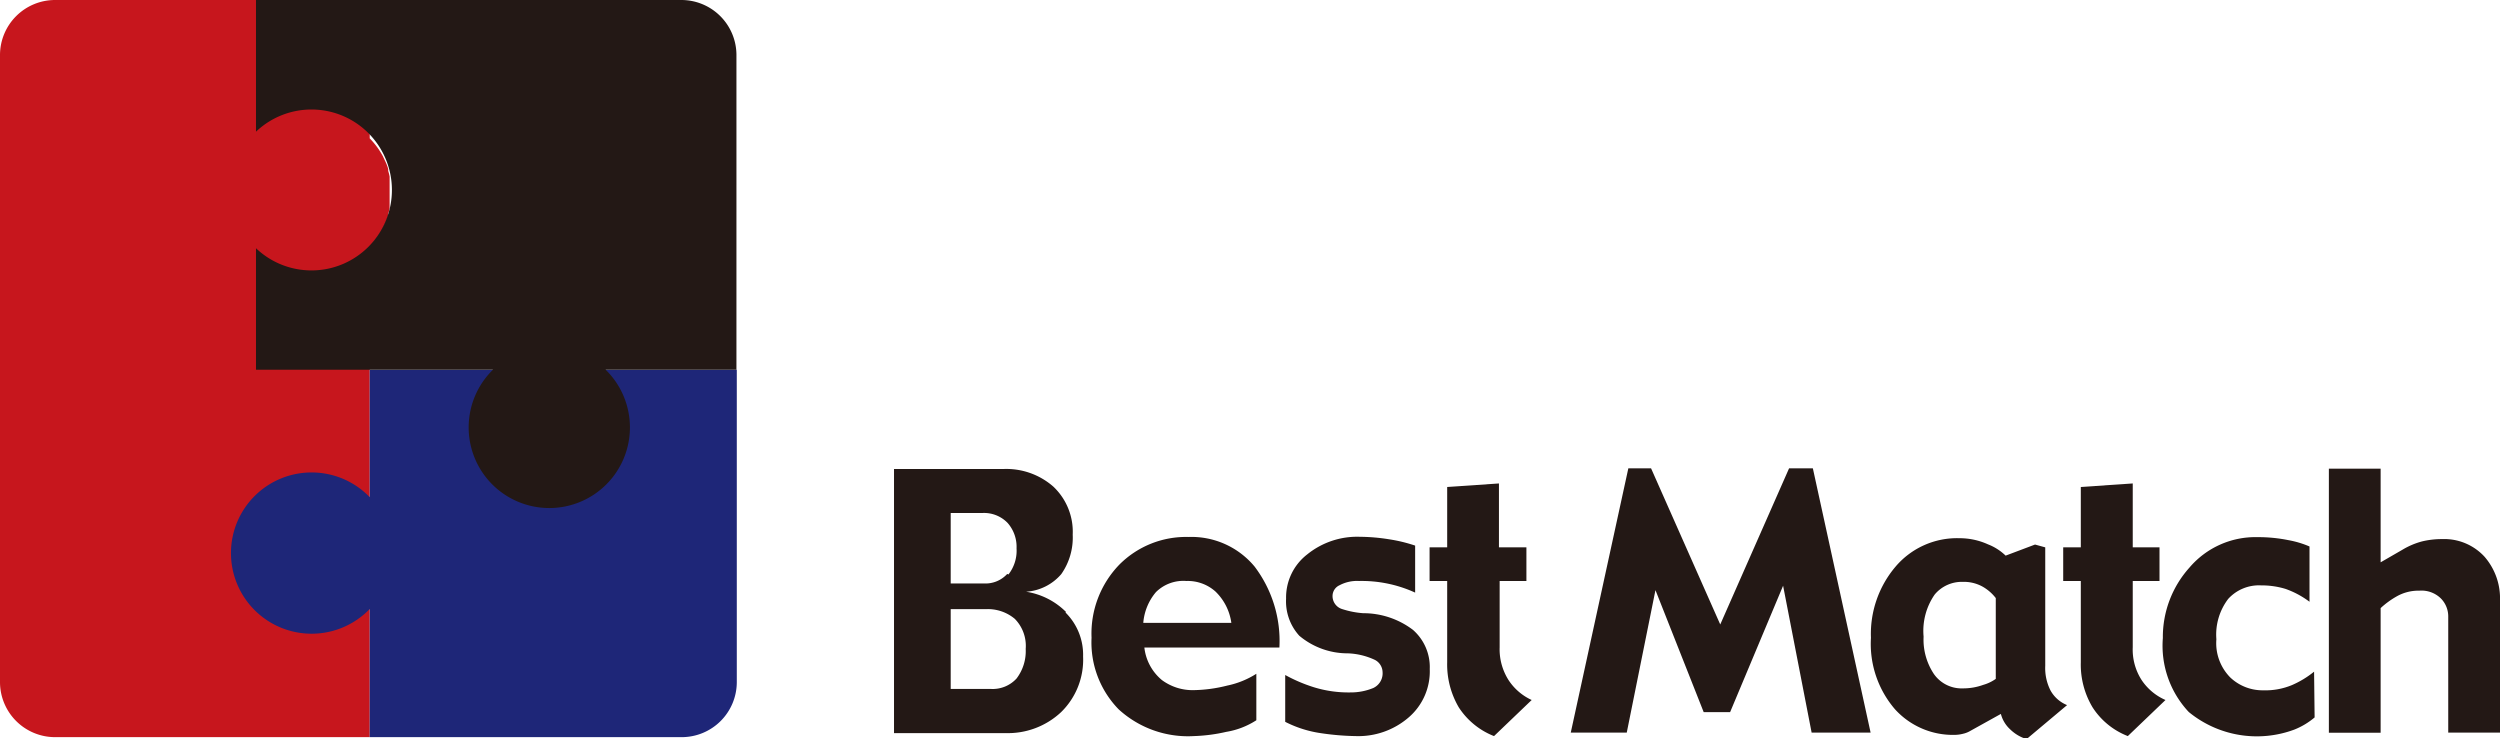 <svg xmlns="http://www.w3.org/2000/svg" viewBox="0 0 142 41.94"><defs><style>.cls-1{fill:#c7161d;}.cls-2{fill:#1e2678;}.cls-3{fill:#231815;}</style></defs><title>logo</title><g id="レイヤー_2" data-name="レイヤー 2"><g id="レイヤー_1-2" data-name="レイヤー 1"><path class="cls-1" d="M3.13,0A3.13,3.13,0,0,0,0,3.12V38.75a3.13,3.13,0,0,0,3.13,3.12H21V14h0a4.5,4.5,0,0,0,.74-1h0l.18-.38s0,0,0,0a2.6,2.6,0,0,0,.13-.36l0-.11a3,3,0,0,0,.08-.32q0-.09,0-.21c0-.07,0-.15,0-.23s0-.3,0-.46,0-.31,0-.46,0-.16,0-.24l0-.2a3,3,0,0,0-.08-.32l0-.11a2.6,2.6,0,0,0-.13-.36s0,0,0,0l-.18-.38h0a4.5,4.5,0,0,0-.74-1h0V0Z"/><path class="cls-2" d="M21,28.24a4.58,4.58,0,1,0,0,6.35v7.28H38.72a3.13,3.13,0,0,0,3.13-3.12V21H21Z"/><path class="cls-3" d="M14.54,7.48a4.57,4.57,0,1,1,0,6.62V21H28a4.58,4.58,0,1,0,6.4,0h7.43V3.12A3.13,3.13,0,0,0,38.72,0H14.54Z"/><path class="cls-3" d="M57.74,38.54a1.84,1.84,0,0,1-1.49.59H54V34.6h2a2.38,2.38,0,0,1,1.64.55,2.19,2.19,0,0,1,.62,1.71A2.57,2.57,0,0,1,57.74,38.54Zm2.81-3.78a4.09,4.09,0,0,0-2.27-1.15,2.88,2.88,0,0,0,2-1,3.61,3.61,0,0,0,.65-2.24,3.53,3.53,0,0,0-1.1-2.73,4.05,4.05,0,0,0-2.85-1h-6.2v15h6.32a4.42,4.42,0,0,0,3.17-1.19,4.16,4.16,0,0,0,1.25-3.16,3.38,3.38,0,0,0-1-2.5m-3.31-2.19a1.67,1.67,0,0,1-1.33.54H54v-4h1.77a1.86,1.86,0,0,1,1.46.56,2.05,2.05,0,0,1,.51,1.45,2.19,2.19,0,0,1-.46,1.48"/><path class="cls-3" d="M71.26,32.18A4.66,4.66,0,0,0,67.5,30.5a5.34,5.34,0,0,0-3.93,1.58A5.63,5.63,0,0,0,62,36.22a5.44,5.44,0,0,0,1.54,4.07,5.83,5.83,0,0,0,4.27,1.52,9.44,9.44,0,0,0,1.84-.24,4.48,4.48,0,0,0,1.71-.66V38.27a4.91,4.91,0,0,1-1.65.67,8.22,8.22,0,0,1-1.92.26A2.93,2.93,0,0,1,66,38.63a2.8,2.8,0,0,1-1-1.85h7.67A7,7,0,0,0,71.26,32.18Zm-6.32,3.18a3.08,3.08,0,0,1,.72-1.73A2.21,2.21,0,0,1,67.39,33a2.36,2.36,0,0,1,1.65.6,3.05,3.05,0,0,1,.9,1.78h-5"/><path class="cls-3" d="M81.21,38A3.45,3.45,0,0,1,80,40.76a4.37,4.37,0,0,1-3,1.05,14.8,14.8,0,0,1-2-.17A6.47,6.47,0,0,1,73,41V38.34a8.86,8.86,0,0,0,1.61.69,6.69,6.69,0,0,0,2.1.3A3.34,3.34,0,0,0,78,39.08a.92.92,0,0,0,.53-.91.8.8,0,0,0-.44-.69,3.93,3.93,0,0,0-1.54-.37,4.27,4.27,0,0,1-2.75-1A2.9,2.9,0,0,1,73.05,34a3.09,3.09,0,0,1,1.2-2.51,4.51,4.51,0,0,1,3-1,10.9,10.9,0,0,1,1.64.14,8.81,8.81,0,0,1,1.49.36v2.67A7.29,7.29,0,0,0,77.19,33a2.11,2.11,0,0,0-1.1.24.67.67,0,0,0-.4.57.77.77,0,0,0,.56.79,5,5,0,0,0,1.18.23,4.66,4.66,0,0,1,2.83.95A2.81,2.81,0,0,1,81.21,38Z"/><path class="cls-3" d="M87,39.76l-2.14,2.05a4.22,4.22,0,0,1-2-1.63,4.81,4.81,0,0,1-.66-2.56V33h-1V31.09h1V27.66l2.94-.2v3.63H86.7V33H85.18v3.76a3.26,3.26,0,0,0,.5,1.86A3.12,3.12,0,0,0,87,39.76Z"/><polygon class="cls-3" points="106.25 41.61 102.9 41.61 101.28 33.27 98.27 40.45 96.77 40.45 94.03 33.52 92.4 41.61 89.22 41.61 92.49 26.6 93.78 26.6 97.71 35.47 101.62 26.6 102.97 26.6 106.25 41.61"/><path class="cls-3" d="M116.47,39.22a2.8,2.8,0,0,1-.3-1.4V31.09l-.58-.16-1.67.63a3,3,0,0,0-1-.64,3.91,3.91,0,0,0-1.63-.35,4.58,4.58,0,0,0-3.61,1.6,5.9,5.9,0,0,0-1.41,4.06,5.69,5.69,0,0,0,1.36,4.05,4.44,4.44,0,0,0,3.43,1.46,1.91,1.91,0,0,0,.43-.06,1.4,1.4,0,0,0,.36-.13l1.8-1a1.79,1.79,0,0,0,.52.87,2.29,2.29,0,0,0,.94.56l2.3-1.93A1.88,1.88,0,0,1,116.47,39.22Zm-3.82-.32a3.35,3.35,0,0,1-1.15.2,1.92,1.92,0,0,1-1.65-.81,3.52,3.52,0,0,1-.59-2.13,3.62,3.62,0,0,1,.63-2.39,2,2,0,0,1,1.59-.72,2.2,2.2,0,0,1,1.13.27,2.52,2.52,0,0,1,.75.65v4.59a2.32,2.32,0,0,1-.71.34"/><path class="cls-3" d="M123,39.76l-2.14,2.05a4.18,4.18,0,0,1-2-1.63,4.72,4.72,0,0,1-.67-2.56V33h-1V31.09h1V27.66l2.95-.2v3.63h1.52V33h-1.52v3.76a3.19,3.19,0,0,0,.5,1.86A3.12,3.12,0,0,0,123,39.76Z"/><path class="cls-3" d="M131.47,40.75a4.16,4.16,0,0,1-1.15.69,6.1,6.1,0,0,1-6-1,5.5,5.5,0,0,1-1.47-4.2,5.9,5.9,0,0,1,1.51-4,4.92,4.92,0,0,1,3.87-1.73,8.59,8.59,0,0,1,1.75.17,5.47,5.47,0,0,1,1.2.36v3.14a5.08,5.08,0,0,0-1.36-.73,4.67,4.67,0,0,0-1.39-.2,2.36,2.36,0,0,0-1.87.77,3.35,3.35,0,0,0-.67,2.29,2.77,2.77,0,0,0,.8,2.18,2.67,2.67,0,0,0,1.87.72,3.92,3.92,0,0,0,1.63-.3,5.36,5.36,0,0,0,1.25-.76Z"/><path class="cls-3" d="M142,41.61h-2.94V35a1.45,1.45,0,0,0-.41-1,1.57,1.57,0,0,0-1.23-.45,2.51,2.51,0,0,0-1.28.32,4.86,4.86,0,0,0-.92.67v7.08h-2.94v-15h2.94v5.32l1.23-.71a4.3,4.3,0,0,1,1.13-.48,4.78,4.78,0,0,1,1.13-.13,3.11,3.11,0,0,1,2.41,1A3.6,3.6,0,0,1,142,34.1Z"/></g></g></svg>